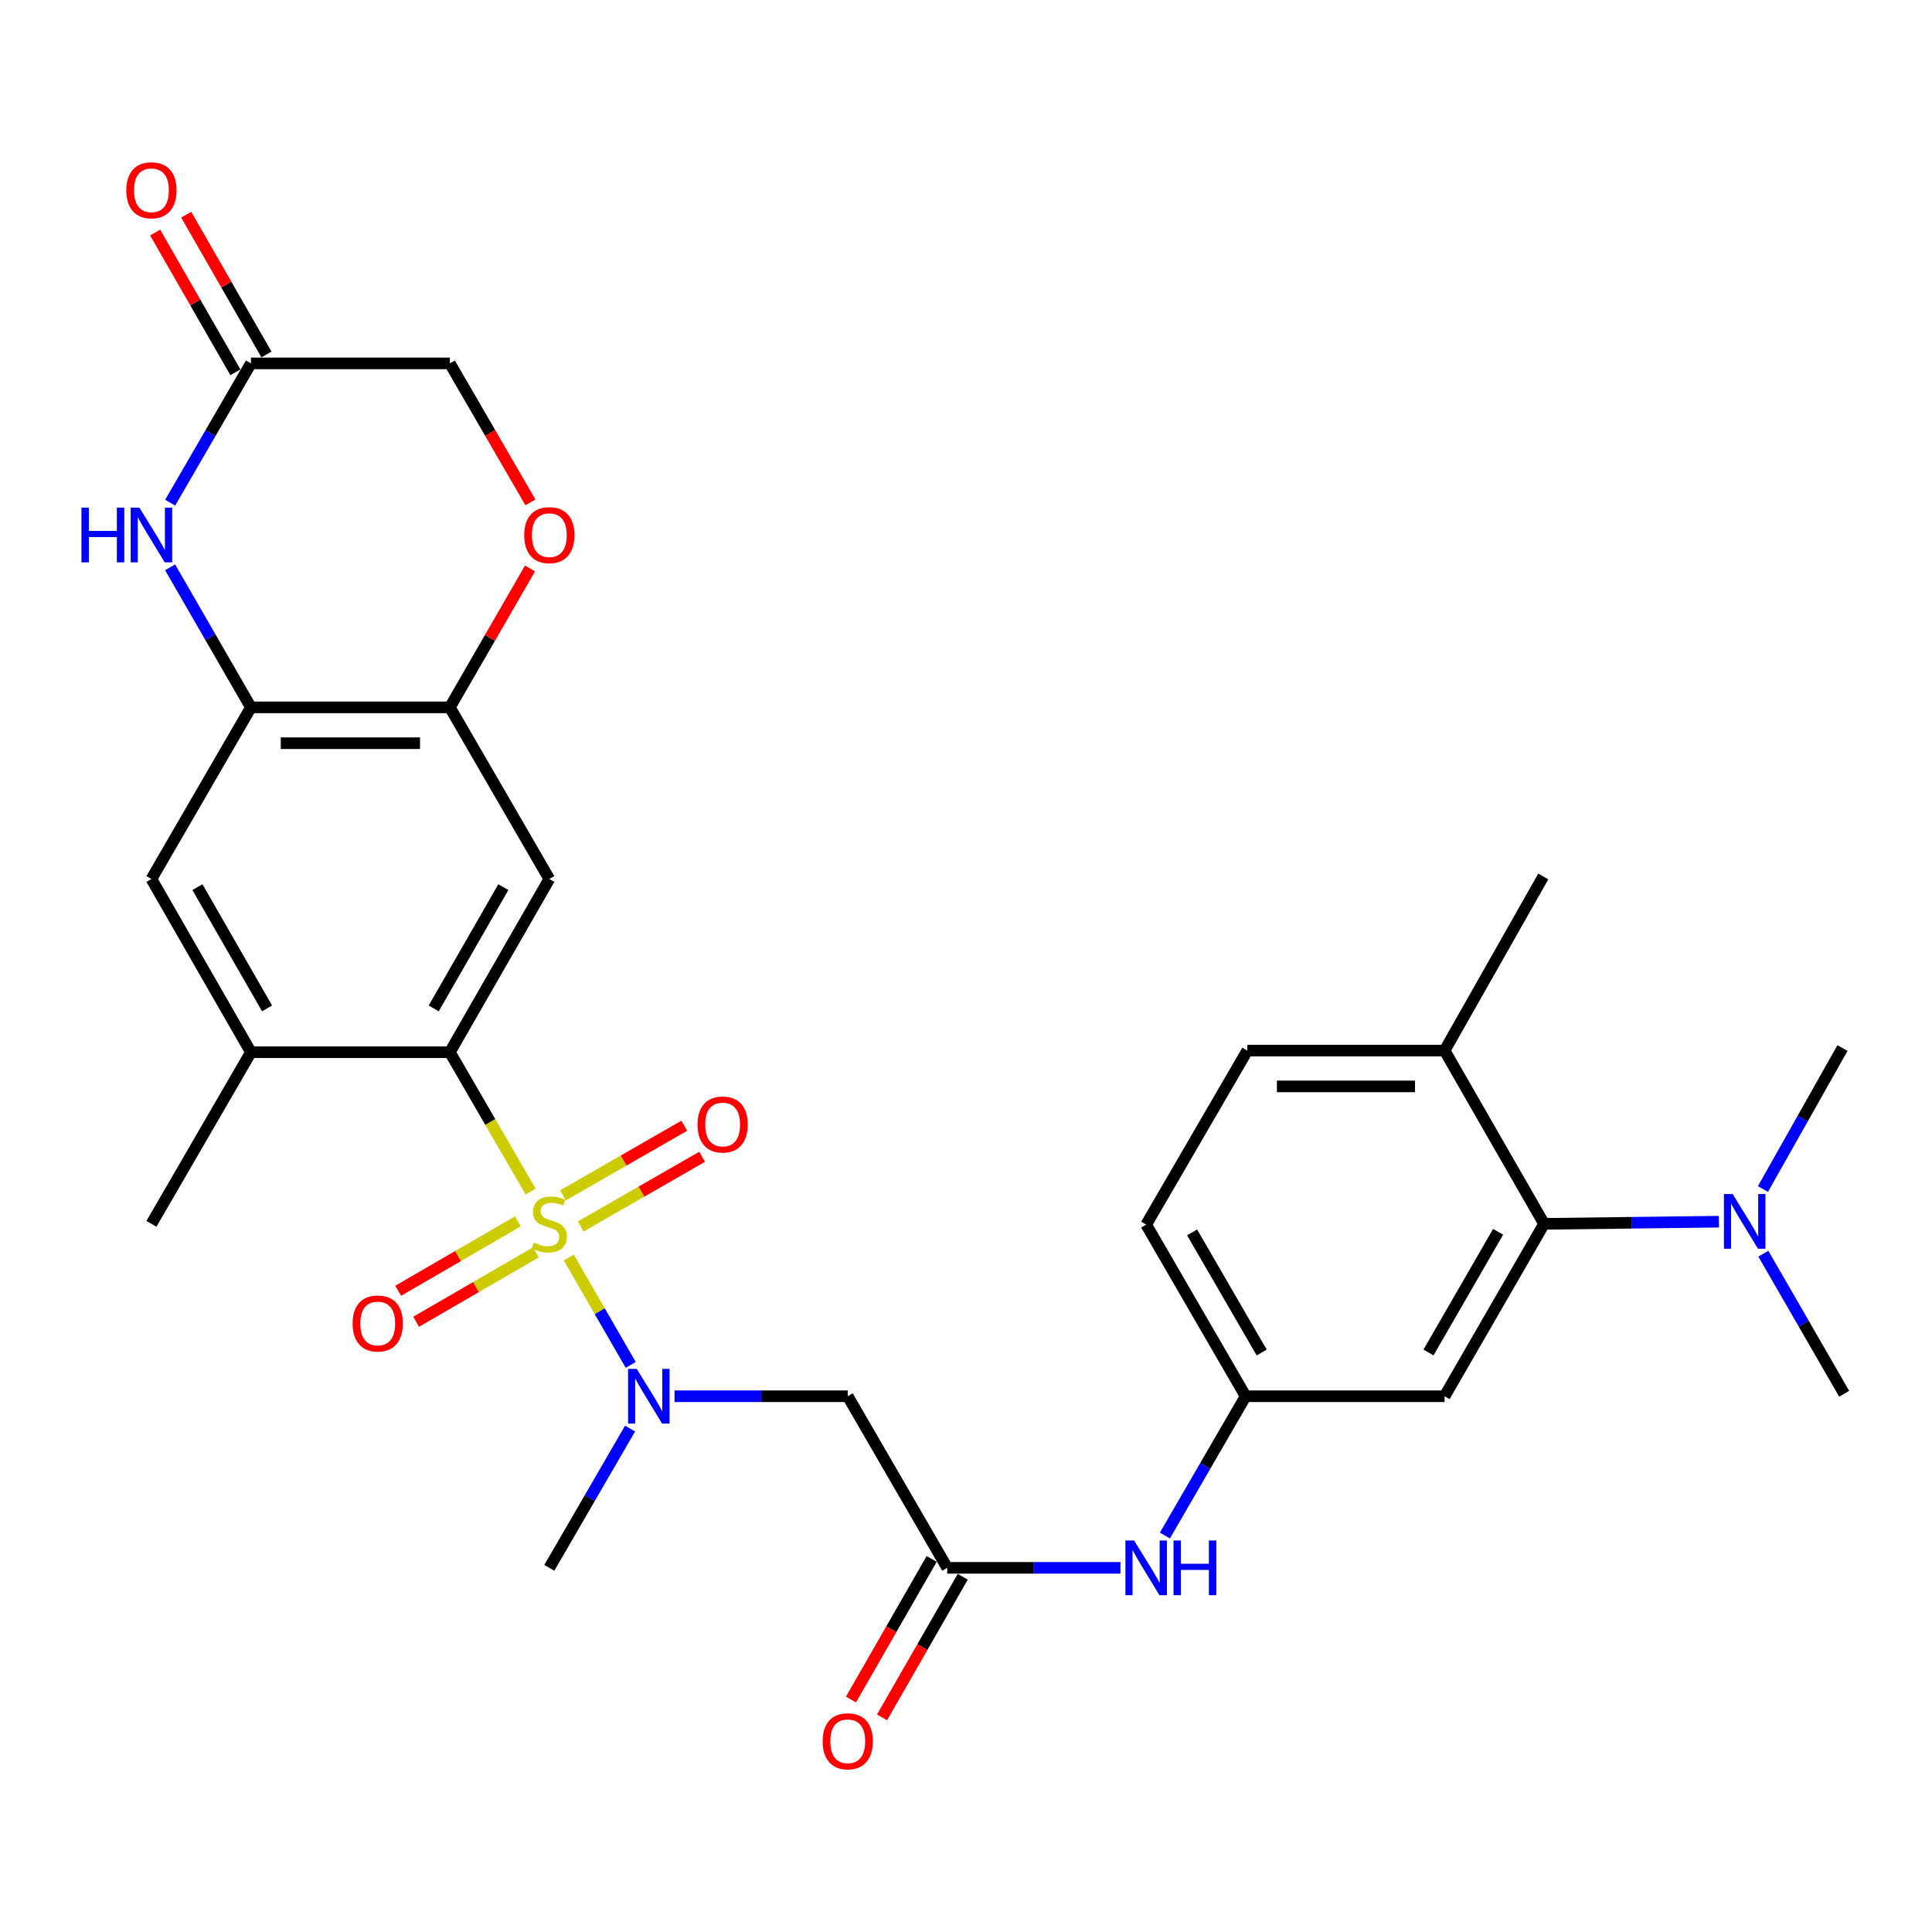 <?xml version='1.0' encoding='iso-8859-1'?>
<svg version='1.1' baseProfile='full'
              xmlns='http://www.w3.org/2000/svg'
                      xmlns:rdkit='http://www.rdkit.org/xml'
                      xmlns:xlink='http://www.w3.org/1999/xlink'
                  xml:space='preserve'
width='1000px' height='1000px' viewBox='0 0 1000 1000'>
<!-- END OF HEADER -->
<rect style='opacity:1.0;fill:#FFFFFF;stroke:none' width='1000' height='1000' x='0' y='0'> </rect>
<path class='bond-0' d='M 274.656,616.775 L 253.749,580.704' style='fill:none;fill-rule:evenodd;stroke:#CCCC00;stroke-width:6px;stroke-linecap:butt;stroke-linejoin:miter;stroke-opacity:1' />
<path class='bond-0' d='M 253.749,580.704 L 232.841,544.632' style='fill:none;fill-rule:evenodd;stroke:#000000;stroke-width:6px;stroke-linecap:butt;stroke-linejoin:miter;stroke-opacity:1' />
<path class='bond-1' d='M 294.402,650.918 L 310.43,678.69' style='fill:none;fill-rule:evenodd;stroke:#CCCC00;stroke-width:6px;stroke-linecap:butt;stroke-linejoin:miter;stroke-opacity:1' />
<path class='bond-1' d='M 310.43,678.69 L 326.458,706.462' style='fill:none;fill-rule:evenodd;stroke:#0000FF;stroke-width:6px;stroke-linecap:butt;stroke-linejoin:miter;stroke-opacity:1' />
<path class='bond-13' d='M 300.61,634.806 L 332.005,616.783' style='fill:none;fill-rule:evenodd;stroke:#CCCC00;stroke-width:6px;stroke-linecap:butt;stroke-linejoin:miter;stroke-opacity:1' />
<path class='bond-13' d='M 332.005,616.783 L 363.4,598.76' style='fill:none;fill-rule:evenodd;stroke:#FF0000;stroke-width:6px;stroke-linecap:butt;stroke-linejoin:miter;stroke-opacity:1' />
<path class='bond-13' d='M 291.378,618.725 L 322.773,600.702' style='fill:none;fill-rule:evenodd;stroke:#CCCC00;stroke-width:6px;stroke-linecap:butt;stroke-linejoin:miter;stroke-opacity:1' />
<path class='bond-13' d='M 322.773,600.702 L 354.169,582.679' style='fill:none;fill-rule:evenodd;stroke:#FF0000;stroke-width:6px;stroke-linecap:butt;stroke-linejoin:miter;stroke-opacity:1' />
<path class='bond-14' d='M 268.032,632.192 L 237.061,650.146' style='fill:none;fill-rule:evenodd;stroke:#CCCC00;stroke-width:6px;stroke-linecap:butt;stroke-linejoin:miter;stroke-opacity:1' />
<path class='bond-14' d='M 237.061,650.146 L 206.089,668.1' style='fill:none;fill-rule:evenodd;stroke:#FF0000;stroke-width:6px;stroke-linecap:butt;stroke-linejoin:miter;stroke-opacity:1' />
<path class='bond-14' d='M 277.331,648.235 L 246.36,666.188' style='fill:none;fill-rule:evenodd;stroke:#CCCC00;stroke-width:6px;stroke-linecap:butt;stroke-linejoin:miter;stroke-opacity:1' />
<path class='bond-14' d='M 246.36,666.188 L 215.388,684.142' style='fill:none;fill-rule:evenodd;stroke:#FF0000;stroke-width:6px;stroke-linecap:butt;stroke-linejoin:miter;stroke-opacity:1' />
<path class='bond-2' d='M 232.841,544.632 L 284.328,454.968' style='fill:none;fill-rule:evenodd;stroke:#000000;stroke-width:6px;stroke-linecap:butt;stroke-linejoin:miter;stroke-opacity:1' />
<path class='bond-2' d='M 224.484,521.949 L 260.525,459.184' style='fill:none;fill-rule:evenodd;stroke:#000000;stroke-width:6px;stroke-linecap:butt;stroke-linejoin:miter;stroke-opacity:1' />
<path class='bond-9' d='M 232.841,544.632 L 129.878,544.632' style='fill:none;fill-rule:evenodd;stroke:#000000;stroke-width:6px;stroke-linecap:butt;stroke-linejoin:miter;stroke-opacity:1' />
<path class='bond-5' d='M 349.14,722.694 L 393.965,722.694' style='fill:none;fill-rule:evenodd;stroke:#0000FF;stroke-width:6px;stroke-linecap:butt;stroke-linejoin:miter;stroke-opacity:1' />
<path class='bond-5' d='M 393.965,722.694 L 438.789,722.694' style='fill:none;fill-rule:evenodd;stroke:#000000;stroke-width:6px;stroke-linecap:butt;stroke-linejoin:miter;stroke-opacity:1' />
<path class='bond-25' d='M 326.128,739.421 L 305.228,775.467' style='fill:none;fill-rule:evenodd;stroke:#0000FF;stroke-width:6px;stroke-linecap:butt;stroke-linejoin:miter;stroke-opacity:1' />
<path class='bond-25' d='M 305.228,775.467 L 284.328,811.514' style='fill:none;fill-rule:evenodd;stroke:#000000;stroke-width:6px;stroke-linecap:butt;stroke-linejoin:miter;stroke-opacity:1' />
<path class='bond-6' d='M 284.328,454.968 L 232.841,366.138' style='fill:none;fill-rule:evenodd;stroke:#000000;stroke-width:6px;stroke-linecap:butt;stroke-linejoin:miter;stroke-opacity:1' />
<path class='bond-3' d='M 88.039,293.642 L 108.958,329.89' style='fill:none;fill-rule:evenodd;stroke:#0000FF;stroke-width:6px;stroke-linecap:butt;stroke-linejoin:miter;stroke-opacity:1' />
<path class='bond-3' d='M 108.958,329.89 L 129.878,366.138' style='fill:none;fill-rule:evenodd;stroke:#000000;stroke-width:6px;stroke-linecap:butt;stroke-linejoin:miter;stroke-opacity:1' />
<path class='bond-10' d='M 88.078,260.179 L 108.978,224.133' style='fill:none;fill-rule:evenodd;stroke:#0000FF;stroke-width:6px;stroke-linecap:butt;stroke-linejoin:miter;stroke-opacity:1' />
<path class='bond-10' d='M 108.978,224.133 L 129.878,188.086' style='fill:none;fill-rule:evenodd;stroke:#000000;stroke-width:6px;stroke-linecap:butt;stroke-linejoin:miter;stroke-opacity:1' />
<path class='bond-4' d='M 129.878,366.138 L 78.38,454.968' style='fill:none;fill-rule:evenodd;stroke:#000000;stroke-width:6px;stroke-linecap:butt;stroke-linejoin:miter;stroke-opacity:1' />
<path class='bond-30' d='M 129.878,366.138 L 232.841,366.138' style='fill:none;fill-rule:evenodd;stroke:#000000;stroke-width:6px;stroke-linecap:butt;stroke-linejoin:miter;stroke-opacity:1' />
<path class='bond-30' d='M 145.322,384.68 L 217.397,384.68' style='fill:none;fill-rule:evenodd;stroke:#000000;stroke-width:6px;stroke-linecap:butt;stroke-linejoin:miter;stroke-opacity:1' />
<path class='bond-8' d='M 438.789,722.694 L 490.276,811.514' style='fill:none;fill-rule:evenodd;stroke:#000000;stroke-width:6px;stroke-linecap:butt;stroke-linejoin:miter;stroke-opacity:1' />
<path class='bond-11' d='M 232.841,366.138 L 253.584,330.19' style='fill:none;fill-rule:evenodd;stroke:#000000;stroke-width:6px;stroke-linecap:butt;stroke-linejoin:miter;stroke-opacity:1' />
<path class='bond-11' d='M 253.584,330.19 L 274.326,294.241' style='fill:none;fill-rule:evenodd;stroke:#FF0000;stroke-width:6px;stroke-linecap:butt;stroke-linejoin:miter;stroke-opacity:1' />
<path class='bond-7' d='M 799.209,633.462 L 747.722,722.694' style='fill:none;fill-rule:evenodd;stroke:#000000;stroke-width:6px;stroke-linecap:butt;stroke-linejoin:miter;stroke-opacity:1' />
<path class='bond-7' d='M 775.425,637.58 L 739.384,700.042' style='fill:none;fill-rule:evenodd;stroke:#000000;stroke-width:6px;stroke-linecap:butt;stroke-linejoin:miter;stroke-opacity:1' />
<path class='bond-17' d='M 799.209,633.462 L 844.46,632.901' style='fill:none;fill-rule:evenodd;stroke:#000000;stroke-width:6px;stroke-linecap:butt;stroke-linejoin:miter;stroke-opacity:1' />
<path class='bond-17' d='M 844.46,632.901 L 889.712,632.34' style='fill:none;fill-rule:evenodd;stroke:#0000FF;stroke-width:6px;stroke-linecap:butt;stroke-linejoin:miter;stroke-opacity:1' />
<path class='bond-32' d='M 799.209,633.462 L 747.722,543.777' style='fill:none;fill-rule:evenodd;stroke:#000000;stroke-width:6px;stroke-linecap:butt;stroke-linejoin:miter;stroke-opacity:1' />
<path class='bond-16' d='M 490.276,811.514 L 535.111,811.514' style='fill:none;fill-rule:evenodd;stroke:#000000;stroke-width:6px;stroke-linecap:butt;stroke-linejoin:miter;stroke-opacity:1' />
<path class='bond-16' d='M 535.111,811.514 L 579.946,811.514' style='fill:none;fill-rule:evenodd;stroke:#0000FF;stroke-width:6px;stroke-linecap:butt;stroke-linejoin:miter;stroke-opacity:1' />
<path class='bond-20' d='M 482.236,806.898 L 461.345,843.288' style='fill:none;fill-rule:evenodd;stroke:#000000;stroke-width:6px;stroke-linecap:butt;stroke-linejoin:miter;stroke-opacity:1' />
<path class='bond-20' d='M 461.345,843.288 L 440.454,879.678' style='fill:none;fill-rule:evenodd;stroke:#FF0000;stroke-width:6px;stroke-linecap:butt;stroke-linejoin:miter;stroke-opacity:1' />
<path class='bond-20' d='M 498.317,816.13 L 477.426,852.52' style='fill:none;fill-rule:evenodd;stroke:#000000;stroke-width:6px;stroke-linecap:butt;stroke-linejoin:miter;stroke-opacity:1' />
<path class='bond-20' d='M 477.426,852.52 L 456.535,888.91' style='fill:none;fill-rule:evenodd;stroke:#FF0000;stroke-width:6px;stroke-linecap:butt;stroke-linejoin:miter;stroke-opacity:1' />
<path class='bond-12' d='M 129.878,544.632 L 78.38,454.968' style='fill:none;fill-rule:evenodd;stroke:#000000;stroke-width:6px;stroke-linecap:butt;stroke-linejoin:miter;stroke-opacity:1' />
<path class='bond-12' d='M 138.232,521.948 L 102.184,459.182' style='fill:none;fill-rule:evenodd;stroke:#000000;stroke-width:6px;stroke-linecap:butt;stroke-linejoin:miter;stroke-opacity:1' />
<path class='bond-26' d='M 129.878,544.632 L 78.38,633.462' style='fill:none;fill-rule:evenodd;stroke:#000000;stroke-width:6px;stroke-linecap:butt;stroke-linejoin:miter;stroke-opacity:1' />
<path class='bond-21' d='M 137.918,183.47 L 117.149,147.3' style='fill:none;fill-rule:evenodd;stroke:#000000;stroke-width:6px;stroke-linecap:butt;stroke-linejoin:miter;stroke-opacity:1' />
<path class='bond-21' d='M 117.149,147.3 L 96.38,111.13' style='fill:none;fill-rule:evenodd;stroke:#FF0000;stroke-width:6px;stroke-linecap:butt;stroke-linejoin:miter;stroke-opacity:1' />
<path class='bond-21' d='M 121.837,192.703 L 101.069,156.533' style='fill:none;fill-rule:evenodd;stroke:#000000;stroke-width:6px;stroke-linecap:butt;stroke-linejoin:miter;stroke-opacity:1' />
<path class='bond-21' d='M 101.069,156.533 L 80.3,120.363' style='fill:none;fill-rule:evenodd;stroke:#FF0000;stroke-width:6px;stroke-linecap:butt;stroke-linejoin:miter;stroke-opacity:1' />
<path class='bond-31' d='M 129.878,188.086 L 232.841,188.086' style='fill:none;fill-rule:evenodd;stroke:#000000;stroke-width:6px;stroke-linecap:butt;stroke-linejoin:miter;stroke-opacity:1' />
<path class='bond-22' d='M 274.54,260.019 L 253.69,224.053' style='fill:none;fill-rule:evenodd;stroke:#FF0000;stroke-width:6px;stroke-linecap:butt;stroke-linejoin:miter;stroke-opacity:1' />
<path class='bond-22' d='M 253.69,224.053 L 232.841,188.086' style='fill:none;fill-rule:evenodd;stroke:#000000;stroke-width:6px;stroke-linecap:butt;stroke-linejoin:miter;stroke-opacity:1' />
<path class='bond-15' d='M 747.722,722.694 L 644.737,722.694' style='fill:none;fill-rule:evenodd;stroke:#000000;stroke-width:6px;stroke-linecap:butt;stroke-linejoin:miter;stroke-opacity:1' />
<path class='bond-18' d='M 602.955,794.787 L 623.846,758.741' style='fill:none;fill-rule:evenodd;stroke:#0000FF;stroke-width:6px;stroke-linecap:butt;stroke-linejoin:miter;stroke-opacity:1' />
<path class='bond-18' d='M 623.846,758.741 L 644.737,722.694' style='fill:none;fill-rule:evenodd;stroke:#000000;stroke-width:6px;stroke-linecap:butt;stroke-linejoin:miter;stroke-opacity:1' />
<path class='bond-27' d='M 912.707,648.91 L 933.626,685.158' style='fill:none;fill-rule:evenodd;stroke:#0000FF;stroke-width:6px;stroke-linecap:butt;stroke-linejoin:miter;stroke-opacity:1' />
<path class='bond-27' d='M 933.626,685.158 L 954.545,721.406' style='fill:none;fill-rule:evenodd;stroke:#000000;stroke-width:6px;stroke-linecap:butt;stroke-linejoin:miter;stroke-opacity:1' />
<path class='bond-28' d='M 912.492,615.44 L 933.081,578.954' style='fill:none;fill-rule:evenodd;stroke:#0000FF;stroke-width:6px;stroke-linecap:butt;stroke-linejoin:miter;stroke-opacity:1' />
<path class='bond-28' d='M 933.081,578.954 L 953.67,542.469' style='fill:none;fill-rule:evenodd;stroke:#000000;stroke-width:6px;stroke-linecap:butt;stroke-linejoin:miter;stroke-opacity:1' />
<path class='bond-24' d='M 644.737,722.694 L 593.261,633.864' style='fill:none;fill-rule:evenodd;stroke:#000000;stroke-width:6px;stroke-linecap:butt;stroke-linejoin:miter;stroke-opacity:1' />
<path class='bond-24' d='M 653.059,700.072 L 617.026,637.891' style='fill:none;fill-rule:evenodd;stroke:#000000;stroke-width:6px;stroke-linecap:butt;stroke-linejoin:miter;stroke-opacity:1' />
<path class='bond-19' d='M 747.722,543.777 L 645.613,543.777' style='fill:none;fill-rule:evenodd;stroke:#000000;stroke-width:6px;stroke-linecap:butt;stroke-linejoin:miter;stroke-opacity:1' />
<path class='bond-19' d='M 732.405,562.32 L 660.929,562.32' style='fill:none;fill-rule:evenodd;stroke:#000000;stroke-width:6px;stroke-linecap:butt;stroke-linejoin:miter;stroke-opacity:1' />
<path class='bond-29' d='M 747.722,543.777 L 798.797,453.659' style='fill:none;fill-rule:evenodd;stroke:#000000;stroke-width:6px;stroke-linecap:butt;stroke-linejoin:miter;stroke-opacity:1' />
<path class='bond-23' d='M 645.613,543.777 L 593.261,633.864' style='fill:none;fill-rule:evenodd;stroke:#000000;stroke-width:6px;stroke-linecap:butt;stroke-linejoin:miter;stroke-opacity:1' />
<path  class='atom-0' d='M 276.328 643.182
Q 276.648 643.302, 277.968 643.862
Q 279.288 644.422, 280.728 644.782
Q 282.208 645.102, 283.648 645.102
Q 286.328 645.102, 287.888 643.822
Q 289.448 642.502, 289.448 640.222
Q 289.448 638.662, 288.648 637.702
Q 287.888 636.742, 286.688 636.222
Q 285.488 635.702, 283.488 635.102
Q 280.968 634.342, 279.448 633.622
Q 277.968 632.902, 276.888 631.382
Q 275.848 629.862, 275.848 627.302
Q 275.848 623.742, 278.248 621.542
Q 280.688 619.342, 285.488 619.342
Q 288.768 619.342, 292.488 620.902
L 291.568 623.982
Q 288.168 622.582, 285.608 622.582
Q 282.848 622.582, 281.328 623.742
Q 279.808 624.862, 279.848 626.822
Q 279.848 628.342, 280.608 629.262
Q 281.408 630.182, 282.528 630.702
Q 283.688 631.222, 285.608 631.822
Q 288.168 632.622, 289.688 633.422
Q 291.208 634.222, 292.288 635.862
Q 293.408 637.462, 293.408 640.222
Q 293.408 644.142, 290.768 646.262
Q 288.168 648.342, 283.808 648.342
Q 281.288 648.342, 279.368 647.782
Q 277.488 647.262, 275.248 646.342
L 276.328 643.182
' fill='#CCCC00'/>
<path  class='atom-2' d='M 329.566 708.534
L 338.846 723.534
Q 339.766 725.014, 341.246 727.694
Q 342.726 730.374, 342.806 730.534
L 342.806 708.534
L 346.566 708.534
L 346.566 736.854
L 342.686 736.854
L 332.726 720.454
Q 331.566 718.534, 330.326 716.334
Q 329.126 714.134, 328.766 713.454
L 328.766 736.854
L 325.086 736.854
L 325.086 708.534
L 329.566 708.534
' fill='#0000FF'/>
<path  class='atom-4' d='M 42.16 262.746
L 46 262.746
L 46 274.786
L 60.48 274.786
L 60.48 262.746
L 64.32 262.746
L 64.32 291.066
L 60.48 291.066
L 60.48 277.986
L 46 277.986
L 46 291.066
L 42.16 291.066
L 42.16 262.746
' fill='#0000FF'/>
<path  class='atom-4' d='M 72.12 262.746
L 81.4 277.746
Q 82.32 279.226, 83.8 281.906
Q 85.28 284.586, 85.36 284.746
L 85.36 262.746
L 89.12 262.746
L 89.12 291.066
L 85.24 291.066
L 75.28 274.666
Q 74.12 272.746, 72.88 270.546
Q 71.68 268.346, 71.32 267.666
L 71.32 291.066
L 67.64 291.066
L 67.64 262.746
L 72.12 262.746
' fill='#0000FF'/>
<path  class='atom-12' d='M 271.328 276.986
Q 271.328 270.186, 274.688 266.386
Q 278.048 262.586, 284.328 262.586
Q 290.608 262.586, 293.968 266.386
Q 297.328 270.186, 297.328 276.986
Q 297.328 283.866, 293.928 287.786
Q 290.528 291.666, 284.328 291.666
Q 278.088 291.666, 274.688 287.786
Q 271.328 283.906, 271.328 276.986
M 284.328 288.466
Q 288.648 288.466, 290.968 285.586
Q 293.328 282.666, 293.328 276.986
Q 293.328 271.426, 290.968 268.626
Q 288.648 265.786, 284.328 265.786
Q 280.008 265.786, 277.648 268.586
Q 275.328 271.386, 275.328 276.986
Q 275.328 282.706, 277.648 285.586
Q 280.008 288.466, 284.328 288.466
' fill='#FF0000'/>
<path  class='atom-14' d='M 361.034 582.045
Q 361.034 575.245, 364.394 571.445
Q 367.754 567.645, 374.034 567.645
Q 380.314 567.645, 383.674 571.445
Q 387.034 575.245, 387.034 582.045
Q 387.034 588.925, 383.634 592.845
Q 380.234 596.725, 374.034 596.725
Q 367.794 596.725, 364.394 592.845
Q 361.034 588.965, 361.034 582.045
M 374.034 593.525
Q 378.354 593.525, 380.674 590.645
Q 383.034 587.725, 383.034 582.045
Q 383.034 576.485, 380.674 573.685
Q 378.354 570.845, 374.034 570.845
Q 369.714 570.845, 367.354 573.645
Q 365.034 576.445, 365.034 582.045
Q 365.034 587.765, 367.354 590.645
Q 369.714 593.525, 374.034 593.525
' fill='#FF0000'/>
<path  class='atom-15' d='M 182.509 685.029
Q 182.509 678.229, 185.869 674.429
Q 189.229 670.629, 195.509 670.629
Q 201.789 670.629, 205.149 674.429
Q 208.509 678.229, 208.509 685.029
Q 208.509 691.909, 205.109 695.829
Q 201.709 699.709, 195.509 699.709
Q 189.269 699.709, 185.869 695.829
Q 182.509 691.949, 182.509 685.029
M 195.509 696.509
Q 199.829 696.509, 202.149 693.629
Q 204.509 690.709, 204.509 685.029
Q 204.509 679.469, 202.149 676.669
Q 199.829 673.829, 195.509 673.829
Q 191.189 673.829, 188.829 676.629
Q 186.509 679.429, 186.509 685.029
Q 186.509 690.749, 188.829 693.629
Q 191.189 696.509, 195.509 696.509
' fill='#FF0000'/>
<path  class='atom-17' d='M 587.001 797.354
L 596.281 812.354
Q 597.201 813.834, 598.681 816.514
Q 600.161 819.194, 600.241 819.354
L 600.241 797.354
L 604.001 797.354
L 604.001 825.674
L 600.121 825.674
L 590.161 809.274
Q 589.001 807.354, 587.761 805.154
Q 586.561 802.954, 586.201 802.274
L 586.201 825.674
L 582.521 825.674
L 582.521 797.354
L 587.001 797.354
' fill='#0000FF'/>
<path  class='atom-17' d='M 607.401 797.354
L 611.241 797.354
L 611.241 809.394
L 625.721 809.394
L 625.721 797.354
L 629.561 797.354
L 629.561 825.674
L 625.721 825.674
L 625.721 812.594
L 611.241 812.594
L 611.241 825.674
L 607.401 825.674
L 607.401 797.354
' fill='#0000FF'/>
<path  class='atom-18' d='M 896.788 618.015
L 906.068 633.015
Q 906.988 634.495, 908.468 637.175
Q 909.948 639.855, 910.028 640.015
L 910.028 618.015
L 913.788 618.015
L 913.788 646.335
L 909.908 646.335
L 899.948 629.935
Q 898.788 628.015, 897.548 625.815
Q 896.348 623.615, 895.988 622.935
L 895.988 646.335
L 892.308 646.335
L 892.308 618.015
L 896.788 618.015
' fill='#0000FF'/>
<path  class='atom-21' d='M 425.789 901.279
Q 425.789 894.479, 429.149 890.679
Q 432.509 886.879, 438.789 886.879
Q 445.069 886.879, 448.429 890.679
Q 451.789 894.479, 451.789 901.279
Q 451.789 908.159, 448.389 912.079
Q 444.989 915.959, 438.789 915.959
Q 432.549 915.959, 429.149 912.079
Q 425.789 908.199, 425.789 901.279
M 438.789 912.759
Q 443.109 912.759, 445.429 909.879
Q 447.789 906.959, 447.789 901.279
Q 447.789 895.719, 445.429 892.919
Q 443.109 890.079, 438.789 890.079
Q 434.469 890.079, 432.109 892.879
Q 429.789 895.679, 429.789 901.279
Q 429.789 906.999, 432.109 909.879
Q 434.469 912.759, 438.789 912.759
' fill='#FF0000'/>
<path  class='atom-22' d='M 65.38 98.481
Q 65.38 91.681, 68.74 87.881
Q 72.1 84.081, 78.38 84.081
Q 84.66 84.081, 88.02 87.881
Q 91.38 91.681, 91.38 98.481
Q 91.38 105.361, 87.98 109.281
Q 84.58 113.161, 78.38 113.161
Q 72.14 113.161, 68.74 109.281
Q 65.38 105.401, 65.38 98.481
M 78.38 109.961
Q 82.7 109.961, 85.02 107.081
Q 87.38 104.161, 87.38 98.481
Q 87.38 92.921, 85.02 90.121
Q 82.7 87.281, 78.38 87.281
Q 74.06 87.281, 71.7 90.081
Q 69.38 92.881, 69.38 98.481
Q 69.38 104.201, 71.7 107.081
Q 74.06 109.961, 78.38 109.961
' fill='#FF0000'/>
</svg>
